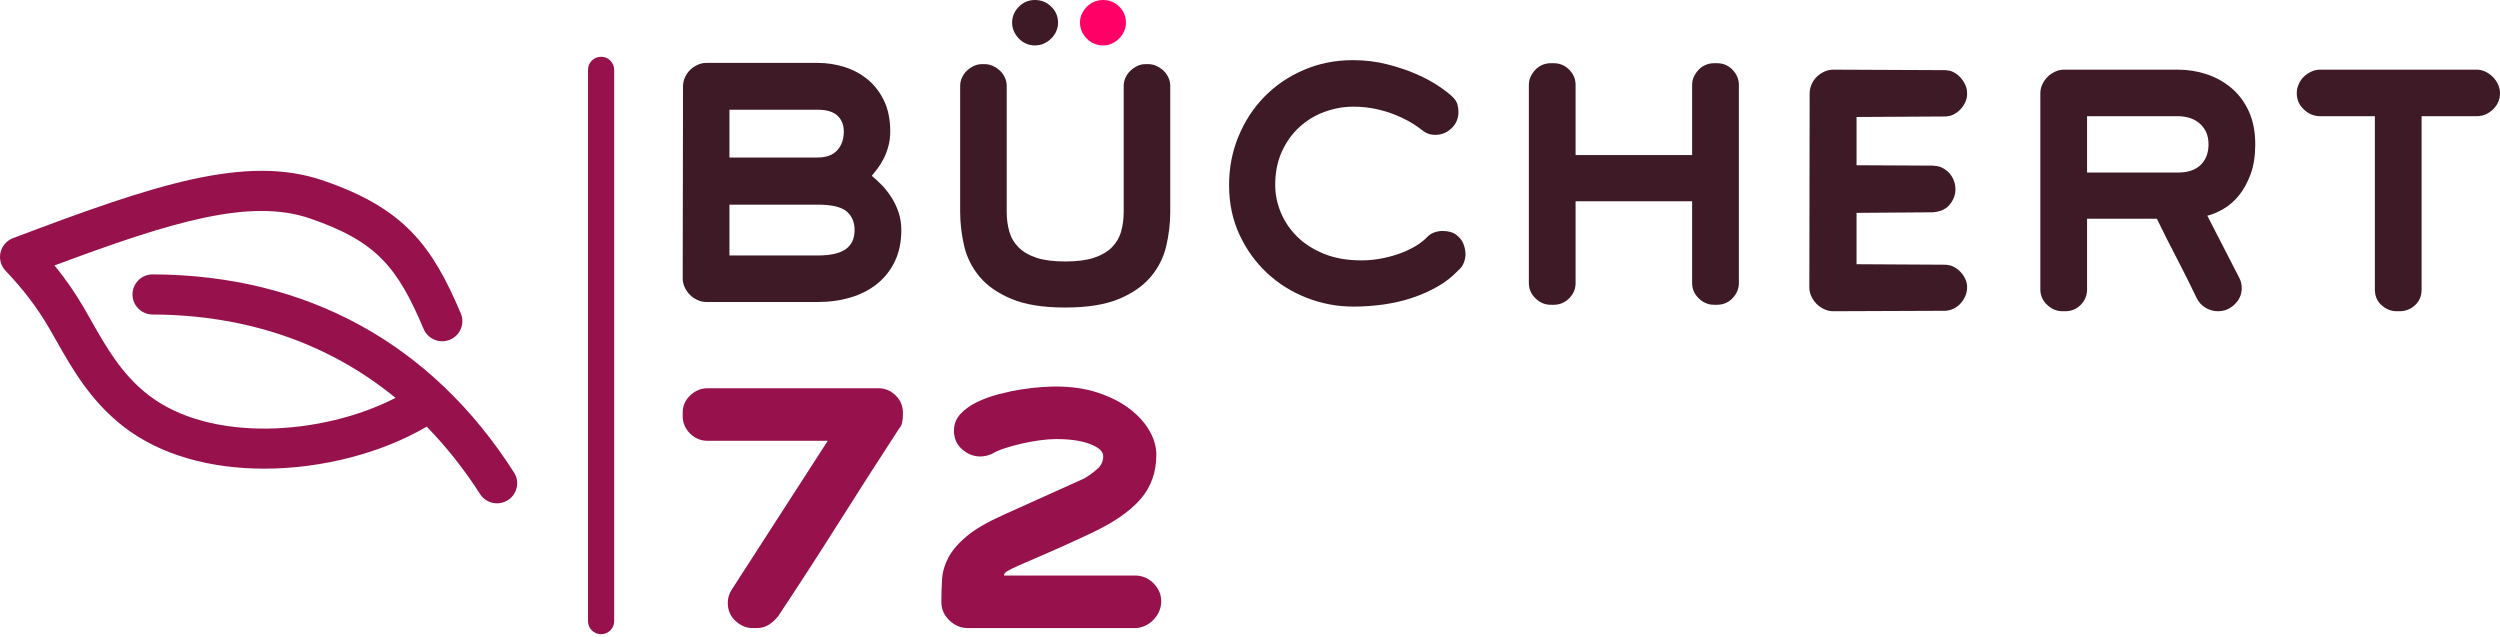 <svg width="271" height="69" viewBox="0 0 271 69" fill="none" xmlns="http://www.w3.org/2000/svg">
<path d="M239.404 15.649C239.404 16.579 239.121 17.32 238.554 17.873C237.988 18.427 237.171 18.703 236.104 18.703H226.239V12.596H236.104C236.505 12.596 236.899 12.652 237.288 12.762C237.677 12.873 238.032 13.056 238.355 13.31C238.676 13.564 238.932 13.885 239.121 14.272C239.31 14.659 239.404 15.119 239.404 15.649ZM244.47 15.649C244.47 14.278 244.237 13.083 243.771 12.065C243.303 11.047 242.676 10.207 241.887 9.543C241.098 8.879 240.204 8.381 239.205 8.049C238.204 7.717 237.171 7.551 236.104 7.551H223.74C223.405 7.551 223.084 7.623 222.773 7.767C222.461 7.911 222.189 8.099 221.956 8.332C221.722 8.564 221.533 8.835 221.389 9.145C221.244 9.455 221.173 9.775 221.173 10.107V31.381C221.173 32.023 221.416 32.575 221.906 33.04C222.394 33.505 222.95 33.737 223.572 33.737H223.872C224.538 33.737 225.099 33.505 225.555 33.04C226.01 32.575 226.238 32.023 226.238 31.381V23.714H233.805C234.182 24.489 234.549 25.23 234.905 25.938C235.26 26.646 235.616 27.337 235.972 28.012C236.327 28.687 236.676 29.373 237.022 30.07C237.365 30.767 237.726 31.503 238.105 32.277C238.327 32.742 238.649 33.102 239.072 33.355C239.493 33.609 239.949 33.737 240.438 33.737C241.126 33.737 241.726 33.488 242.238 32.99C242.749 32.492 243.004 31.912 243.004 31.248C243.004 30.828 242.916 30.451 242.738 30.119L239.272 23.382C239.827 23.25 240.416 23.001 241.038 22.635C241.66 22.27 242.221 21.778 242.721 21.159C243.221 20.54 243.637 19.776 243.971 18.868C244.304 17.962 244.47 16.889 244.47 15.649Z" fill="#3E1A26"/>
<path d="M270.784 9.144C270.64 8.835 270.451 8.563 270.218 8.331C269.984 8.099 269.718 7.911 269.418 7.767C269.118 7.623 268.801 7.551 268.468 7.551H251.503C251.169 7.551 250.847 7.623 250.536 7.767C250.225 7.911 249.953 8.099 249.719 8.331C249.486 8.563 249.303 8.835 249.169 9.144C249.037 9.454 248.97 9.775 248.97 10.107C248.97 10.793 249.225 11.379 249.736 11.866C250.247 12.353 250.836 12.595 251.502 12.595H257.435V31.381C257.435 32.089 257.679 32.658 258.168 33.09C258.656 33.521 259.201 33.737 259.801 33.737H260.135C260.756 33.737 261.306 33.521 261.784 33.09C262.261 32.658 262.501 32.089 262.501 31.381V12.595H268.467C269.134 12.595 269.722 12.353 270.234 11.866C270.745 11.379 271 10.793 271 10.107C271.001 9.775 270.929 9.455 270.784 9.144Z" fill="#3E1A26"/>
<path d="M213.046 11.055C213.191 10.732 213.253 10.402 213.23 10.066C213.23 9.753 213.158 9.445 213.011 9.144C212.865 8.842 212.68 8.574 212.456 8.339C212.231 8.104 211.962 7.915 211.648 7.769C211.411 7.66 211.163 7.632 210.914 7.605L198.725 7.551C198.388 7.551 198.062 7.624 197.748 7.769C197.434 7.915 197.159 8.104 196.924 8.339C196.688 8.574 196.503 8.848 196.368 9.161C196.234 9.474 196.166 9.798 196.166 10.133L196.132 31.155C196.132 31.491 196.204 31.815 196.351 32.127C196.497 32.441 196.688 32.714 196.924 32.949C197.159 33.184 197.434 33.374 197.748 33.519C198.062 33.665 198.388 33.737 198.725 33.737L210.914 33.689C211.5 33.632 212.024 33.416 212.456 32.965C212.949 32.452 213.208 31.871 213.23 31.222C213.253 30.887 213.191 30.563 213.046 30.25C212.899 29.937 212.708 29.663 212.473 29.428C212.238 29.194 211.962 29.004 211.648 28.858C211.412 28.749 211.163 28.722 210.914 28.695L201.25 28.64V23.075L209.508 23.013C210.246 22.955 210.851 22.734 211.263 22.274C211.735 21.75 211.97 21.163 211.97 20.515C211.97 20.179 211.908 19.855 211.785 19.542C211.661 19.229 211.482 18.95 211.246 18.704C211.01 18.458 210.724 18.263 210.388 18.117C210.137 18.009 209.822 17.982 209.509 17.954L201.251 17.911V12.681L210.915 12.627C211.164 12.6 211.412 12.573 211.649 12.463C211.963 12.318 212.238 12.128 212.474 11.893C212.709 11.658 212.899 11.379 213.046 11.055Z" fill="#3E1A26"/>
<path d="M158.563 26.267C158.407 25.957 158.157 25.675 157.813 25.42C157.468 25.166 156.985 25.038 156.363 25.038C156.051 25.038 155.746 25.094 155.446 25.204C155.147 25.316 154.885 25.492 154.663 25.736C154.419 26.001 154.063 26.283 153.597 26.582C153.13 26.881 152.585 27.152 151.964 27.395C151.341 27.639 150.652 27.838 149.897 27.992C149.142 28.147 148.364 28.225 147.564 28.225C146.031 28.225 144.681 27.987 143.514 27.511C142.348 27.036 141.375 26.411 140.598 25.636C139.82 24.862 139.231 23.988 138.831 23.014C138.432 22.041 138.232 21.056 138.232 20.06C138.232 18.689 138.476 17.472 138.965 16.41C139.454 15.347 140.098 14.457 140.899 13.738C141.698 13.019 142.603 12.477 143.614 12.112C144.626 11.747 145.653 11.564 146.697 11.564C147.541 11.564 148.33 11.642 149.064 11.797C149.797 11.952 150.464 12.145 151.063 12.377C151.664 12.61 152.191 12.854 152.647 13.108C153.102 13.362 153.463 13.588 153.73 13.788C154.108 14.098 154.424 14.314 154.68 14.435C154.935 14.557 155.24 14.618 155.596 14.618C156.263 14.618 156.846 14.38 157.346 13.904C157.846 13.428 158.096 12.837 158.096 12.128C158.096 11.841 158.056 11.564 157.979 11.299C157.901 11.033 157.74 10.779 157.496 10.536C157.184 10.226 156.69 9.839 156.012 9.374C155.334 8.909 154.518 8.467 153.563 8.046C152.608 7.626 151.541 7.266 150.363 6.968C149.185 6.669 147.952 6.52 146.664 6.52C144.752 6.52 142.975 6.874 141.331 7.582C139.687 8.29 138.268 9.252 137.075 10.469C135.881 11.686 134.943 13.119 134.259 14.767C133.574 16.416 133.232 18.18 133.232 20.06C133.232 22.03 133.607 23.822 134.357 25.437C135.108 27.052 136.108 28.44 137.357 29.602C138.606 30.764 140.042 31.66 141.664 32.29C143.286 32.921 144.975 33.236 146.73 33.236C147.819 33.236 148.908 33.158 149.997 33.004C151.086 32.849 152.125 32.606 153.113 32.274C154.102 31.942 155.018 31.532 155.863 31.046C156.707 30.559 157.44 29.984 158.063 29.32C158.351 29.077 158.557 28.795 158.679 28.474C158.801 28.153 158.863 27.827 158.863 27.494C158.84 27.052 158.74 26.643 158.563 26.267Z" fill="#3E1A26"/>
<path d="M188.493 30.681V9.208C188.493 8.589 188.265 8.041 187.81 7.565C187.354 7.089 186.793 6.852 186.126 6.852H185.792C185.481 6.852 185.181 6.913 184.893 7.034C184.604 7.156 184.354 7.328 184.143 7.548C183.932 7.77 183.76 8.019 183.627 8.295C183.493 8.572 183.426 8.876 183.426 9.208V16.808H170.794V9.208C170.794 8.567 170.561 8.013 170.094 7.548C169.628 7.084 169.072 6.852 168.428 6.852H168.094C167.783 6.852 167.483 6.913 167.194 7.034C166.906 7.156 166.655 7.328 166.445 7.548C166.233 7.77 166.061 8.019 165.928 8.295C165.794 8.572 165.728 8.876 165.728 9.208V30.681C165.728 31.323 165.967 31.876 166.445 32.34C166.922 32.805 167.472 33.037 168.094 33.037H168.428C169.072 33.037 169.628 32.805 170.094 32.34C170.561 31.876 170.794 31.323 170.794 30.681V21.82H183.426V30.681C183.426 31.323 183.665 31.876 184.143 32.34C184.62 32.805 185.17 33.037 185.792 33.037H186.126C186.792 33.037 187.353 32.799 187.81 32.324C188.264 31.848 188.493 31.3 188.493 30.681Z" fill="#3E1A26"/>
<path d="M121.333 0.723C120.853 0.242 120.269 0 119.578 0C118.887 0 118.297 0.247 117.807 0.74C117.316 1.232 117.071 1.807 117.071 2.463C117.071 2.792 117.138 3.104 117.272 3.399C117.405 3.695 117.583 3.958 117.807 4.188C118.029 4.417 118.297 4.598 118.609 4.73C118.92 4.861 119.244 4.926 119.578 4.926C119.913 4.926 120.224 4.861 120.514 4.73C120.803 4.598 121.065 4.417 121.299 4.188C121.533 3.958 121.717 3.695 121.85 3.399C121.984 3.104 122.052 2.792 122.052 2.463C122.052 1.784 121.812 1.204 121.333 0.723Z" fill="#FF0066"/>
<path d="M113.958 0.723C113.468 0.242 112.877 0 112.187 0C111.496 0 110.91 0.247 110.432 0.74C109.953 1.232 109.713 1.807 109.713 2.463C109.713 2.792 109.779 3.104 109.914 3.399C110.048 3.695 110.225 3.958 110.448 4.188C110.671 4.417 110.932 4.598 111.234 4.73C111.534 4.861 111.852 4.926 112.187 4.926C112.521 4.926 112.838 4.861 113.139 4.73C113.44 4.598 113.708 4.417 113.941 4.188C114.176 3.958 114.359 3.695 114.493 3.399C114.626 3.104 114.693 2.792 114.693 2.463C114.693 1.784 114.448 1.204 113.958 0.723Z" fill="#3E1A26"/>
<path d="M126.855 22.954V9.3C126.855 8.992 126.789 8.695 126.656 8.408C126.523 8.122 126.346 7.874 126.125 7.664C125.903 7.455 125.649 7.284 125.362 7.152C125.073 7.019 124.785 6.953 124.498 6.953H124.166C123.856 6.953 123.563 7.019 123.287 7.152C123.009 7.284 122.761 7.455 122.539 7.664C122.318 7.874 122.141 8.122 122.008 8.408C121.875 8.695 121.809 8.992 121.809 9.3V22.954C121.809 23.726 121.715 24.442 121.527 25.104C121.339 25.765 121.001 26.338 120.515 26.822C120.027 27.308 119.38 27.682 118.573 27.947C117.764 28.211 116.73 28.343 115.468 28.343C114.206 28.343 113.171 28.211 112.364 27.947C111.555 27.682 110.908 27.308 110.422 26.822C109.935 26.338 109.597 25.765 109.409 25.104C109.221 24.442 109.127 23.726 109.127 22.954V9.3C109.127 8.992 109.061 8.695 108.928 8.408C108.795 8.122 108.618 7.874 108.397 7.664C108.175 7.455 107.921 7.284 107.633 7.152C107.345 7.019 107.058 6.953 106.77 6.953H106.438C106.128 6.953 105.835 7.019 105.558 7.152C105.282 7.284 105.032 7.455 104.812 7.664C104.59 7.874 104.413 8.122 104.281 8.408C104.148 8.695 104.082 8.992 104.082 9.3V22.954C104.082 24.189 104.225 25.423 104.513 26.657C104.8 27.892 105.36 29.004 106.189 29.997C107.02 30.988 108.176 31.793 109.659 32.41C111.142 33.027 113.079 33.336 115.47 33.336C117.86 33.336 119.796 33.027 121.28 32.41C122.763 31.793 123.92 30.988 124.75 29.997C125.579 29.004 126.138 27.892 126.426 26.657C126.711 25.423 126.855 24.189 126.855 22.954Z" fill="#3E1A26"/>
<path d="M92.637 24.939C92.637 25.868 92.314 26.56 91.67 27.013C91.025 27.467 90.015 27.693 88.637 27.693H79.071V22.184H88.637C90.148 22.184 91.192 22.428 91.77 22.914C92.347 23.401 92.637 24.076 92.637 24.939ZM91.469 14.252C91.469 15.093 91.23 15.774 90.754 16.293C90.275 16.813 89.57 17.073 88.637 17.073H79.071V11.896H88.637C89.614 11.896 90.331 12.112 90.787 12.543C91.242 12.974 91.469 13.544 91.469 14.252ZM97.703 24.939C97.703 24.253 97.602 23.611 97.403 23.014C97.203 22.417 96.941 21.869 96.619 21.371C96.298 20.873 95.947 20.431 95.57 20.044C95.192 19.657 94.836 19.33 94.503 19.064C94.703 18.821 94.919 18.545 95.153 18.235C95.386 17.925 95.603 17.571 95.802 17.172C96.002 16.774 96.169 16.332 96.302 15.845C96.436 15.359 96.502 14.828 96.502 14.252C96.502 12.969 96.281 11.863 95.836 10.933C95.392 10.004 94.803 9.235 94.07 8.627C93.336 8.018 92.498 7.565 91.553 7.266C90.609 6.967 89.637 6.818 88.637 6.818H76.572C76.238 6.818 75.916 6.89 75.606 7.034C75.294 7.178 75.022 7.365 74.788 7.598C74.555 7.83 74.372 8.102 74.239 8.411C74.105 8.721 74.039 9.042 74.039 9.373L74.005 30.183C74.005 30.514 74.077 30.835 74.222 31.145C74.366 31.455 74.555 31.726 74.788 31.958C75.022 32.191 75.294 32.379 75.606 32.522C75.916 32.667 76.238 32.738 76.572 32.738H88.637C89.925 32.738 91.12 32.572 92.22 32.24C93.32 31.908 94.275 31.416 95.086 30.763C95.897 30.111 96.536 29.298 97.003 28.324C97.469 27.351 97.703 26.222 97.703 24.939Z" fill="#3E1A26"/>
<path d="M97.877 44.953V44.727C97.877 43.998 97.612 43.375 97.082 42.859C96.551 42.344 95.932 42.085 95.224 42.085H76.695C75.988 42.085 75.363 42.344 74.819 42.859C74.276 43.375 74.004 43.998 74.004 44.727V45.104C74.004 45.834 74.27 46.462 74.8 46.991C75.331 47.519 75.962 47.783 76.695 47.783H89.73L79.31 63.932C79.031 64.36 78.893 64.838 78.893 65.366C78.893 66.147 79.171 66.794 79.727 67.309C80.281 67.825 80.902 68.083 81.583 68.083H82.038C82.543 68.083 82.985 67.957 83.365 67.706C83.743 67.455 84.071 67.153 84.35 66.8C86.573 63.455 88.764 60.072 90.924 56.65C93.084 53.23 95.262 49.834 97.46 46.462L97.422 46.5C97.624 46.299 97.75 46.054 97.801 45.764C97.852 45.476 97.877 45.205 97.877 44.953Z" fill="#97114C"/>
<path d="M125.045 63.234C124.489 62.668 123.807 62.385 122.999 62.385H108.827C108.827 62.234 108.928 62.089 109.13 61.951C109.333 61.813 109.756 61.599 110.4 61.31C111.044 61.021 111.972 60.618 113.185 60.103C114.398 59.587 116.027 58.851 118.073 57.895C120.573 56.739 122.411 55.493 123.586 54.16C124.761 52.827 125.348 51.204 125.348 49.293C125.348 48.437 125.102 47.575 124.609 46.708C124.117 45.84 123.403 45.047 122.468 44.331C121.533 43.614 120.39 43.029 119.039 42.576C117.688 42.123 116.14 41.897 114.398 41.897C114.119 41.897 113.658 41.916 113.015 41.953C112.37 41.991 111.637 42.073 110.817 42.199C109.995 42.325 109.149 42.501 108.278 42.727C107.407 42.953 106.611 43.243 105.891 43.595C105.171 43.947 104.578 44.375 104.11 44.878C103.642 45.381 103.409 45.985 103.409 46.689C103.409 47.519 103.705 48.192 104.3 48.708C104.892 49.224 105.543 49.481 106.251 49.481C106.655 49.481 107.072 49.394 107.501 49.217C107.855 48.991 108.322 48.783 108.903 48.594C109.484 48.406 110.103 48.236 110.76 48.085C111.417 47.934 112.073 47.815 112.73 47.727C113.388 47.639 113.968 47.595 114.474 47.595C116.014 47.595 117.253 47.778 118.187 48.142C119.122 48.507 119.589 48.941 119.589 49.444C119.589 49.997 119.374 50.462 118.944 50.84C118.515 51.217 118.047 51.557 117.543 51.859L108.751 55.821C107.009 56.6 105.682 57.374 104.773 58.141C103.863 58.909 103.206 59.675 102.802 60.443C102.398 61.211 102.171 61.99 102.12 62.782C102.069 63.575 102.044 64.399 102.044 65.254C102.044 66.034 102.335 66.7 102.916 67.253C103.497 67.807 104.167 68.084 104.924 68.084H122.999C123.377 68.084 123.738 68.008 124.079 67.857C124.42 67.706 124.724 67.499 124.988 67.234C125.254 66.971 125.468 66.663 125.633 66.31C125.797 65.958 125.879 65.581 125.879 65.178C125.879 64.448 125.601 63.8 125.045 63.234Z" fill="#97114C"/>
<path d="M55.72 51.219C46.79 37.235 33.248 29.809 16.555 29.744H16.547C15.345 29.744 14.368 30.712 14.363 31.91C14.358 33.111 15.332 34.088 16.538 34.093C26.757 34.134 35.667 37.227 42.872 43.129C34.984 47.197 22.782 48.054 16.038 42.783C13.166 40.539 11.499 37.599 9.887 34.755C9.618 34.281 9.352 33.813 9.086 33.355C8.151 31.748 7.114 30.25 5.909 28.773C18.652 24.016 27.111 21.457 33.604 23.68C40.803 26.146 43.09 28.963 45.922 35.66C46.39 36.767 47.672 37.287 48.783 36.821C49.895 36.355 50.416 35.079 49.948 33.972C46.834 26.609 43.806 22.576 35.025 19.567C26.648 16.697 16.736 20.014 1.408 25.816C0.725 26.075 0.218 26.656 0.055 27.365C-0.108 28.075 0.096 28.817 0.599 29.345C2.54 31.385 4.036 33.352 5.307 35.536C5.565 35.98 5.822 36.434 6.083 36.893C7.819 39.956 9.787 43.429 13.341 46.205C17.464 49.427 22.998 50.803 28.642 50.803C34.993 50.803 41.483 49.059 46.254 46.246C48.361 48.409 50.3 50.836 52.035 53.553C52.451 54.205 53.157 54.561 53.88 54.561C54.281 54.561 54.686 54.452 55.049 54.221C56.067 53.576 56.368 52.232 55.72 51.219Z" fill="#97114C"/>
<path d="M65.156 68.747C64.372 68.747 63.737 68.114 63.737 67.334V7.566C63.737 6.785 64.372 6.153 65.156 6.153C65.94 6.153 66.576 6.785 66.576 7.566V67.334C66.576 68.114 65.94 68.747 65.156 68.747Z" fill="#97114C"/>
</svg>

